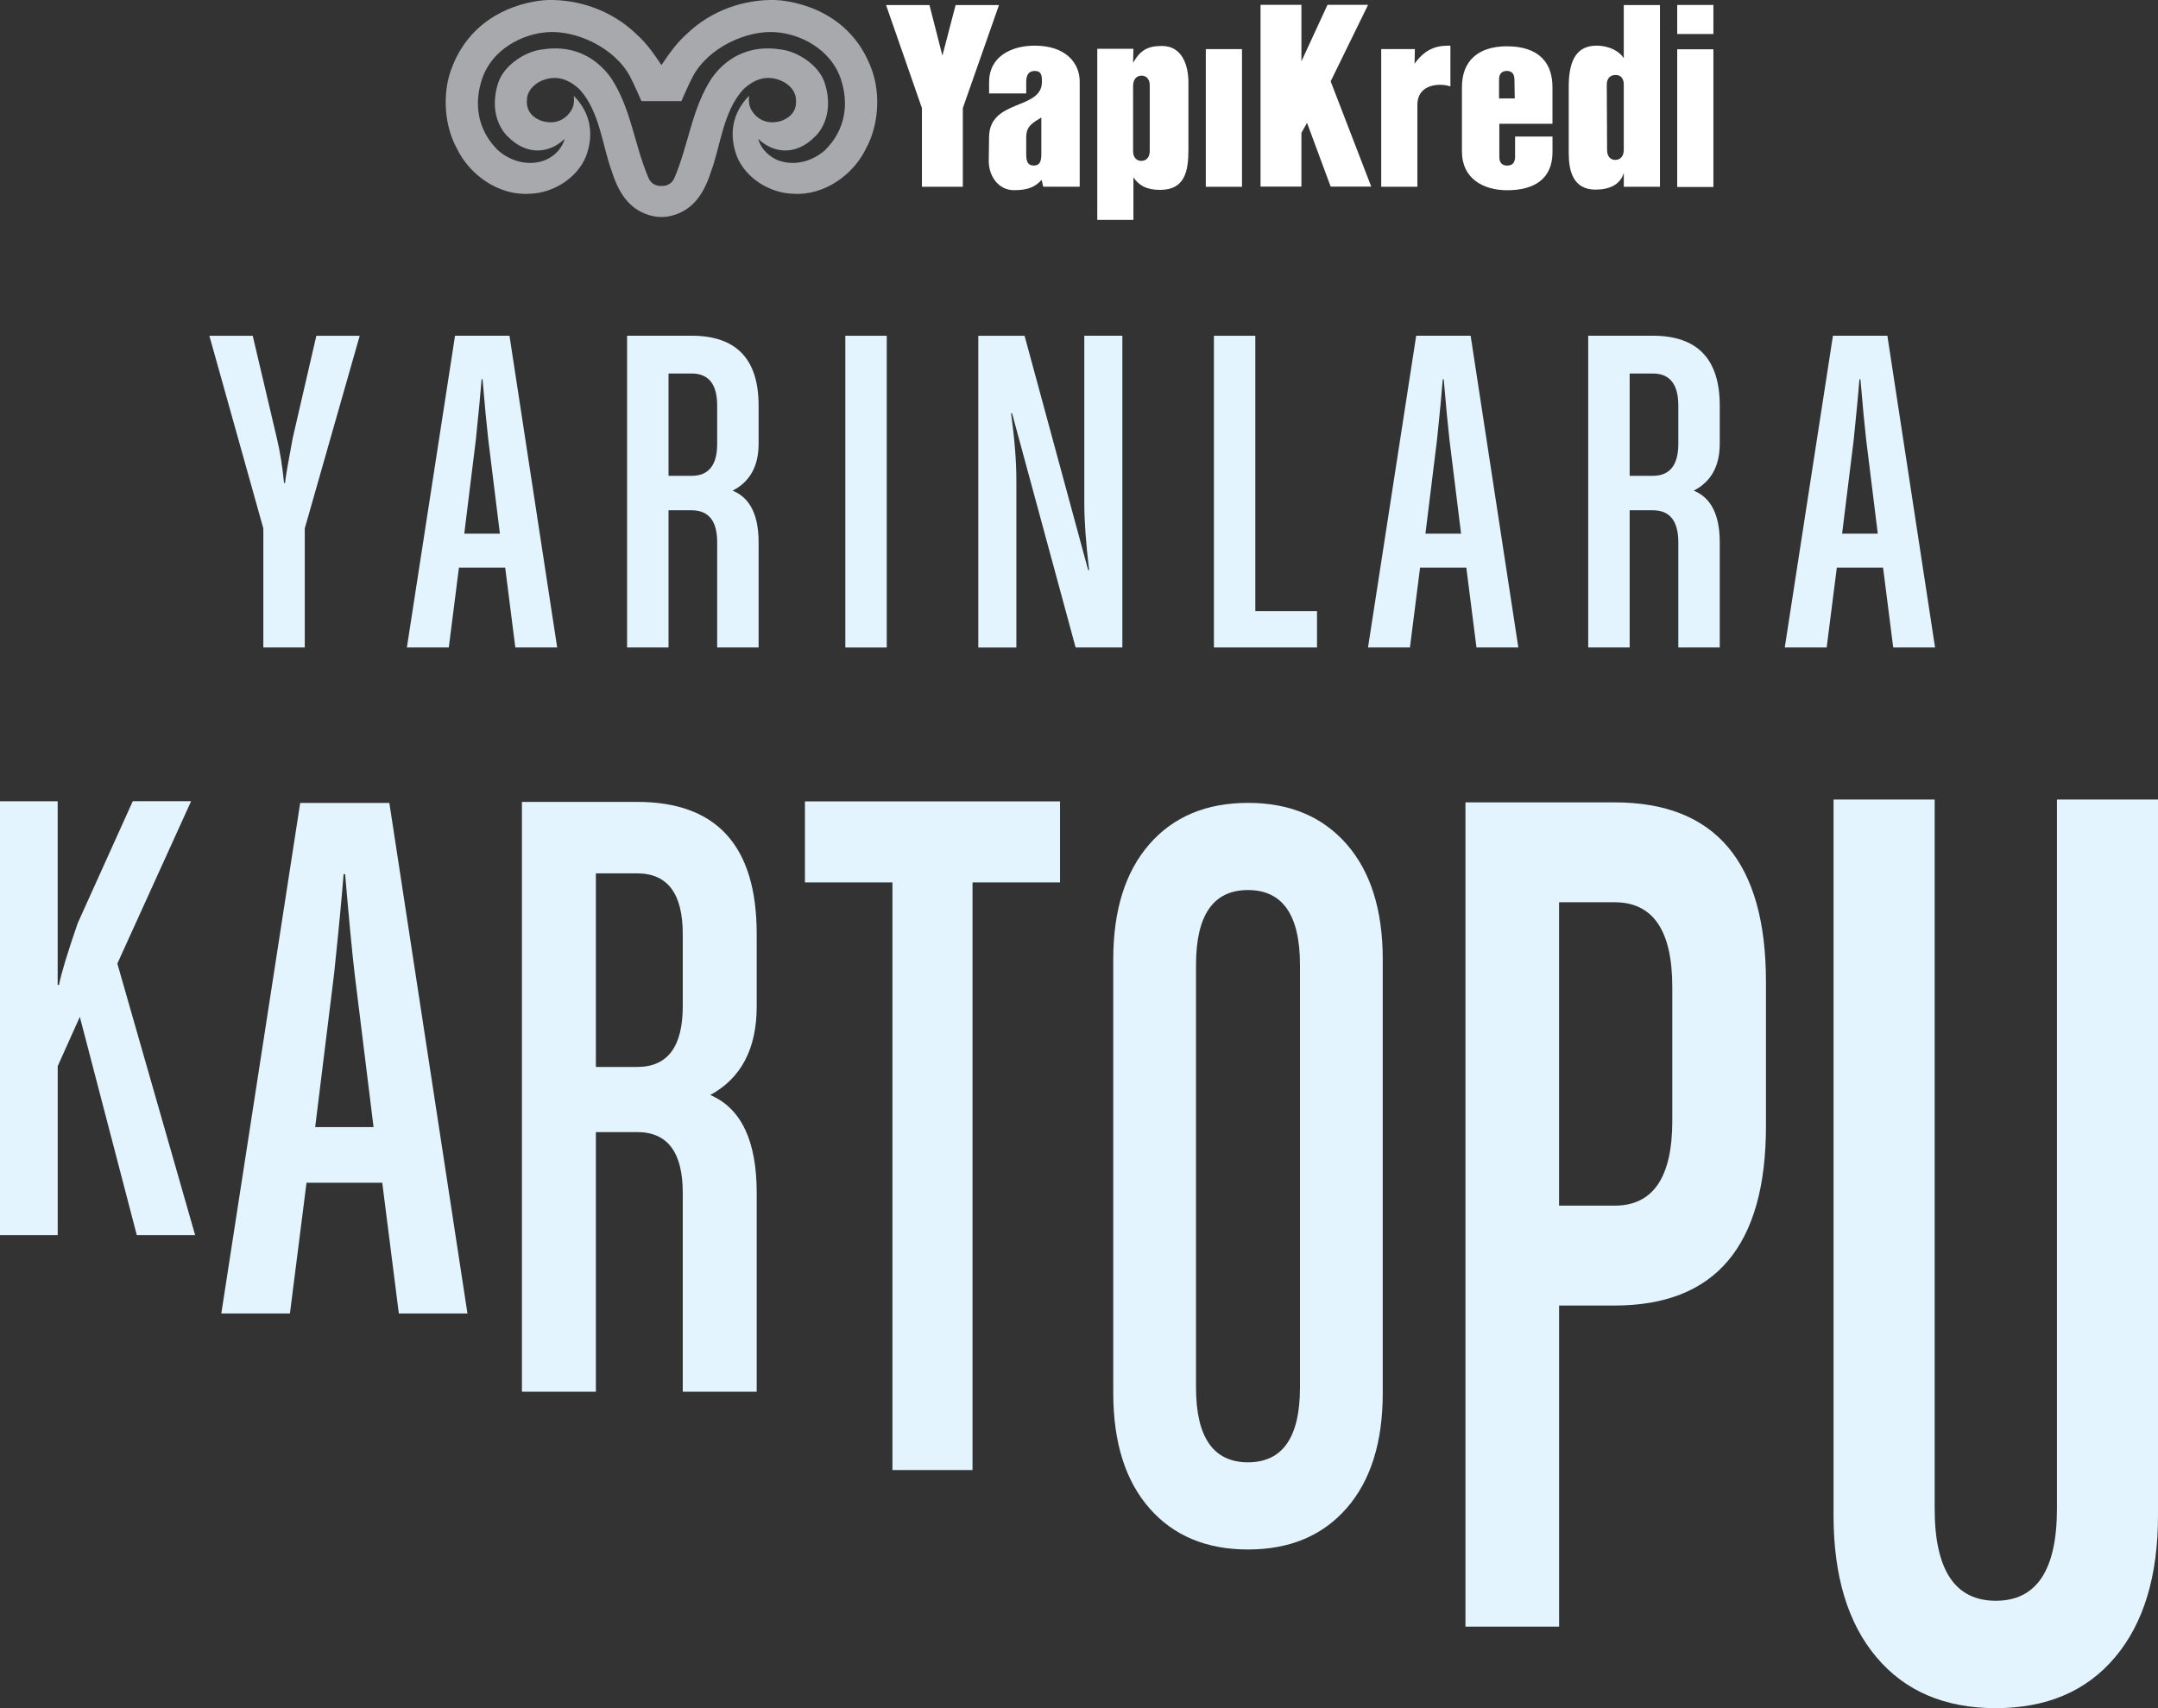<svg width="120" height="95" viewBox="0 0 120 95" fill="none" xmlns="http://www.w3.org/2000/svg">
<rect x="0" y="0" width="120" height="95" fill="#333333" stroke="none"/>
<g clip-path="url(#clip0_13779_8378)">
<path d="M95.277 0.276H93.265V1.891H95.277V0.276Z" fill="white"/>
<path d="M51.266 10.388H53.54V6.012L55.55 0.283H53.138L52.404 3.095L51.686 0.283H49.272L51.266 6.012V10.388Z" fill="white"/>
<path d="M55.001 5.196H57.065V4.553C57.065 4.223 57.169 3.945 57.536 3.945C57.923 3.945 57.939 4.221 57.939 4.553C57.939 6.132 55.035 5.491 55 7.608L54.982 8.91C54.964 9.83 55.56 10.594 56.4 10.576C57.187 10.576 57.572 10.384 57.923 10.003L58.01 10.384H60.039V4.536C60.039 3.494 59.252 2.539 57.538 2.539C56.191 2.539 55.001 3.181 55.001 4.553V5.196ZM57.905 8.583C57.905 9.033 57.783 9.207 57.485 9.207C57.187 9.207 57.065 9.033 57.065 8.583V7.643C57.065 7.003 57.414 6.846 57.905 6.533V8.583Z" fill="white"/>
<path d="M63.026 9.865C63.341 10.318 63.744 10.56 64.513 10.56C65.876 10.56 66.085 9.54 66.085 8.324V8.303V4.587C66.085 3.598 65.717 2.556 64.616 2.556C63.829 2.556 63.41 2.782 63.008 3.494L63.026 2.713H61.016V12.229H63.026V9.867V9.865ZM63.008 4.779C63.008 4.414 63.2 4.207 63.48 4.207C63.742 4.207 63.934 4.397 63.934 4.743V8.391C63.934 8.755 63.742 8.947 63.462 8.947C63.2 8.947 63.008 8.755 63.008 8.409V4.78V4.779Z" fill="white"/>
<path d="M69.064 2.731H67.052V10.388H69.064V2.731Z" fill="white"/>
<path d="M72.368 7.39L72.68 6.832L73.994 10.376H76.25L73.994 4.524L76.075 0.269H73.818L72.368 3.412V0.269H70.094V10.376H72.368V7.39Z" fill="white"/>
<path d="M80.653 4.814H80.669C80.669 4.814 80.659 4.81 80.653 4.809V4.814Z" fill="white"/>
<path d="M78.659 3.545L78.677 2.731H76.805V10.388H78.817V5.838C78.817 4.617 80.137 4.622 80.653 4.807V2.539C80.111 2.539 79.359 2.556 78.659 3.545Z" fill="white"/>
<path d="M83.813 2.574C82.186 2.574 81.294 3.39 81.294 4.849V8.426C81.294 9.936 82.483 10.58 83.813 10.58C85.265 10.58 86.33 9.987 86.33 8.46V8.477V7.594H84.249V8.722C84.249 9.035 84.109 9.209 83.811 9.209C83.513 9.209 83.373 9.035 83.373 8.722V6.883H86.328V4.868C86.328 3.114 85.139 2.576 83.811 2.576M83.357 5.474V4.43C83.357 4.119 83.497 3.945 83.795 3.945C84.075 3.945 84.214 4.119 84.214 4.43L84.231 5.474H83.356H83.357Z" fill="white"/>
<path d="M90.293 10.388H92.305V0.283H90.293V3.234C90.048 2.852 89.49 2.539 88.772 2.539C87.529 2.539 87.233 3.598 87.233 4.814V8.532C87.233 9.503 87.478 10.546 88.721 10.546C89.474 10.546 90.103 10.284 90.295 9.609V10.39L90.293 10.388ZM89.822 8.894C89.561 8.894 89.366 8.704 89.366 8.356L89.348 4.708C89.348 4.362 89.541 4.172 89.822 4.172C90.102 4.154 90.293 4.346 90.293 4.693V8.338C90.293 8.685 90.102 8.894 89.822 8.894Z" fill="white"/>
<path d="M95.277 2.741H93.265V10.399H95.277V2.741Z" fill="white"/>
<path d="M48.162 8.247C48.855 6.985 48.962 5.257 48.497 3.929C47.196 0.216 43.468 0.01 43.085 -9.16504e-05C41.419 -0.034 39.575 0.542 38.172 1.904C37.61 2.407 37.205 2.989 36.782 3.619C36.36 2.988 35.956 2.407 35.394 1.904C33.986 0.544 32.143 -0.032 30.478 -9.16504e-05C30.093 0.009 26.367 0.215 25.066 3.929C24.602 5.257 24.706 6.983 25.401 8.247C26.087 9.707 27.727 10.897 29.457 10.775C30.714 10.742 32.086 9.948 32.593 8.676C33.018 7.534 32.885 6.311 31.907 5.331C31.932 5.583 31.942 5.926 31.694 6.246C31.299 6.79 30.675 6.924 30.03 6.693C29.459 6.436 29.246 6.028 29.303 5.486C29.344 5.023 29.716 4.671 30.102 4.497C30.859 4.172 31.558 4.337 32.24 4.983C33.359 6.223 33.49 8.102 34.02 9.529C34.396 10.703 34.991 11.724 36.296 12.017C36.454 12.053 36.615 12.07 36.778 12.069H36.78C36.945 12.069 37.106 12.053 37.264 12.017C38.57 11.725 39.166 10.705 39.542 9.529C40.072 8.104 40.203 6.223 41.322 4.983C42.004 4.337 42.703 4.172 43.459 4.497C43.848 4.671 44.22 5.023 44.259 5.486C44.317 6.028 44.103 6.436 43.532 6.693C42.887 6.924 42.263 6.79 41.868 6.246C41.619 5.926 41.63 5.581 41.655 5.331C40.676 6.313 40.545 7.534 40.969 8.676C41.476 9.948 42.846 10.743 44.103 10.775C45.833 10.897 47.475 9.705 48.161 8.247M42.164 7.721C42.882 8.432 44.181 8.792 45.37 7.548C45.37 7.548 46.485 6.524 45.853 4.594C45.539 3.639 44.36 2.845 43.38 2.747C41.917 2.513 40.538 3.007 39.584 4.335C38.457 6.061 38.315 7.983 37.5 9.902C37.363 10.219 37.074 10.358 36.782 10.341H36.78C36.489 10.358 36.202 10.217 36.064 9.902C35.248 7.983 35.107 6.061 33.979 4.335C33.025 3.007 31.645 2.513 30.182 2.747C29.203 2.845 28.023 3.639 27.709 4.594C27.076 6.522 28.191 7.548 28.191 7.548C29.381 8.792 30.678 8.432 31.398 7.721C31.285 8.182 30.909 8.63 30.395 8.871C29.537 9.253 28.484 9.051 27.693 8.361C26.527 7.21 26.349 5.736 26.812 4.376C27.372 2.724 29.056 1.897 30.395 1.793C31.98 1.654 34.167 2.618 35.039 4.263C35.243 4.643 35.669 5.625 35.669 5.625H36.778H37.89C37.89 5.625 38.315 4.643 38.521 4.263C39.395 2.618 41.58 1.654 43.165 1.793C44.504 1.897 46.188 2.724 46.749 4.376C47.212 5.736 47.035 7.21 45.867 8.361C45.076 9.051 44.021 9.253 43.165 8.871C42.651 8.629 42.275 8.182 42.162 7.721" fill="#A8A9AC"/>
<path d="M10.852 68.695H7.608L4.439 56.554L3.209 59.294V68.695H0V44.562H3.207V54.777H3.281C3.405 54.135 3.753 52.988 4.325 51.334L7.383 44.56H10.627L6.525 53.591L10.851 68.693L10.852 68.695Z" fill="#E3F4FF"/>
<path d="M25.994 73.05H22.178L21.256 65.778H17.044L16.122 73.05H12.306L16.693 44.657H21.651L25.994 73.05ZM20.772 62.684L19.719 54.149C19.572 52.872 19.396 51.029 19.192 48.619H19.106C19.017 49.78 18.843 51.624 18.579 54.149L17.526 62.684H20.772Z" fill="#E3F4FF"/>
<path d="M42.078 77.403H37.966V66.334C37.966 64.087 37.12 62.962 35.431 62.962H33.135V77.403H29.023V44.598H35.431C39.861 44.598 42.078 47.048 42.078 51.944V55.97C42.078 58.319 41.217 59.962 39.495 60.9C41.217 61.639 42.078 63.45 42.078 66.334V77.403ZM37.966 55.97V51.944C37.966 49.697 37.12 48.573 35.431 48.573H33.135V59.34H35.431C37.12 59.34 37.966 58.217 37.966 55.968" fill="#E3F4FF"/>
<path d="M58.945 49.076H54.079V81.758H49.626V49.076H44.76V44.57H58.945V49.076Z" fill="#E3F4FF"/>
<path d="M76.891 77.473C76.891 80.208 76.223 82.344 74.885 83.876C73.546 85.411 71.717 86.176 69.398 86.176C67.08 86.176 65.25 85.409 63.912 83.876C62.574 82.344 61.905 80.21 61.905 77.473V53.356C61.905 50.621 62.574 48.487 63.912 46.953C65.25 45.42 67.078 44.653 69.398 44.653C71.719 44.653 73.546 45.42 74.885 46.953C76.223 48.487 76.891 50.62 76.891 53.356V77.473ZM72.288 77.162V53.665C72.288 50.891 71.323 49.501 69.397 49.501C67.47 49.501 66.507 50.889 66.507 53.665V77.162C66.507 79.939 67.472 81.327 69.397 81.327C71.322 81.327 72.288 79.939 72.288 77.162Z" fill="#E3F4FF"/>
<path d="M98.2 62.625C98.2 69.281 95.393 72.608 89.785 72.608H86.697V90.467H81.49V44.625H89.785C95.393 44.625 98.2 47.954 98.2 54.608V62.623V62.625ZM92.991 62.343V54.89C92.991 51.751 91.921 50.18 89.783 50.18H86.695V67.053H89.783C91.921 67.053 92.991 65.484 92.991 62.343Z" fill="#E3F4FF"/>
<path d="M120 84.281C120 87.65 119.204 90.279 117.614 92.167C116.022 94.057 113.812 95 110.979 95C108.146 95 105.934 94.057 104.344 92.167C102.752 90.279 101.958 87.65 101.958 84.281V44.468H107.581V83.899C107.581 87.32 108.714 89.028 110.981 89.028C113.248 89.028 114.381 87.32 114.381 83.899V44.468H120.002V84.281H120Z" fill="#E3F4FF"/>
<path d="M20.002 18.674L16.947 29.389V36.01H14.643V29.389L11.642 18.674H14.053L15.393 24.364C15.572 25.108 15.705 25.942 15.795 26.864H15.848C15.901 26.421 16.045 25.587 16.277 24.364L17.591 18.674H20.002Z" fill="#E3F4FF"/>
<path d="M30.987 36.01H28.656L28.092 31.569H25.52L24.956 36.01H22.625L25.303 18.672H28.331L30.983 36.01H30.987ZM27.798 29.681L27.154 24.47C27.064 23.69 26.957 22.564 26.833 21.093H26.78C26.727 21.802 26.619 22.928 26.459 24.47L25.816 29.681H27.798Z" fill="#E3F4FF"/>
<path d="M42.184 36.01H39.88V30.16C39.88 28.972 39.406 28.379 38.46 28.379H37.175V36.01H34.87V18.672H38.46C40.942 18.672 42.184 19.967 42.184 22.555V24.682C42.184 25.923 41.702 26.792 40.738 27.288C41.702 27.679 42.184 28.636 42.184 30.16V36.01ZM39.88 24.682V22.555C39.88 21.367 39.406 20.773 38.46 20.773H37.175V26.463H38.46C39.406 26.463 39.88 25.87 39.88 24.681" fill="#E3F4FF"/>
<path d="M49.31 18.674H47.006V36.012H49.31V18.674Z" fill="#E3F4FF"/>
<path d="M62.411 36.01H59.812L56.276 22.981H56.223C56.419 24.417 56.517 25.659 56.517 26.704V36.012H54.4V18.674H56.973L60.509 31.703H60.562C60.383 30.214 60.295 28.972 60.295 27.98V18.672H62.411V36.01Z" fill="#E3F4FF"/>
<path d="M73.235 36.01H67.502V18.674H69.805V33.99H73.235V36.01Z" fill="#E3F4FF"/>
<path d="M84.433 36.01H82.102L81.538 31.569H78.966L78.402 36.01H76.071L78.75 18.672H81.778L84.43 36.01H84.433ZM81.246 29.681L80.602 24.47C80.512 23.69 80.406 22.564 80.281 21.093H80.228C80.175 21.802 80.067 22.928 79.907 24.47L79.264 29.681H81.248H81.246Z" fill="#E3F4FF"/>
<path d="M95.63 36.01H93.326V30.16C93.326 28.972 92.853 28.379 91.906 28.379H90.621V36.01H88.316V18.672H91.906C94.388 18.672 95.63 19.967 95.63 22.555V24.682C95.63 25.923 95.148 26.792 94.184 27.288C95.148 27.679 95.63 28.636 95.63 30.16V36.01ZM93.326 24.682V22.555C93.326 21.367 92.853 20.773 91.906 20.773H90.621V26.463H91.906C92.853 26.463 93.326 25.87 93.326 24.681" fill="#E3F4FF"/>
<path d="M107.607 36.01H105.276L104.712 31.569H102.14L101.576 36.01H99.245L101.924 18.672H104.951L107.603 36.01H107.607ZM104.418 29.681L103.774 24.47C103.684 23.69 103.578 22.564 103.453 21.093H103.399C103.345 21.802 103.237 22.928 103.078 24.47L102.434 29.681H104.418Z" fill="#E3F4FF"/>
</g>
<defs>
<clipPath id="clip0_13779_8378">
<rect width="120" height="95" fill="white"/>
</clipPath>
</defs>
</svg>
